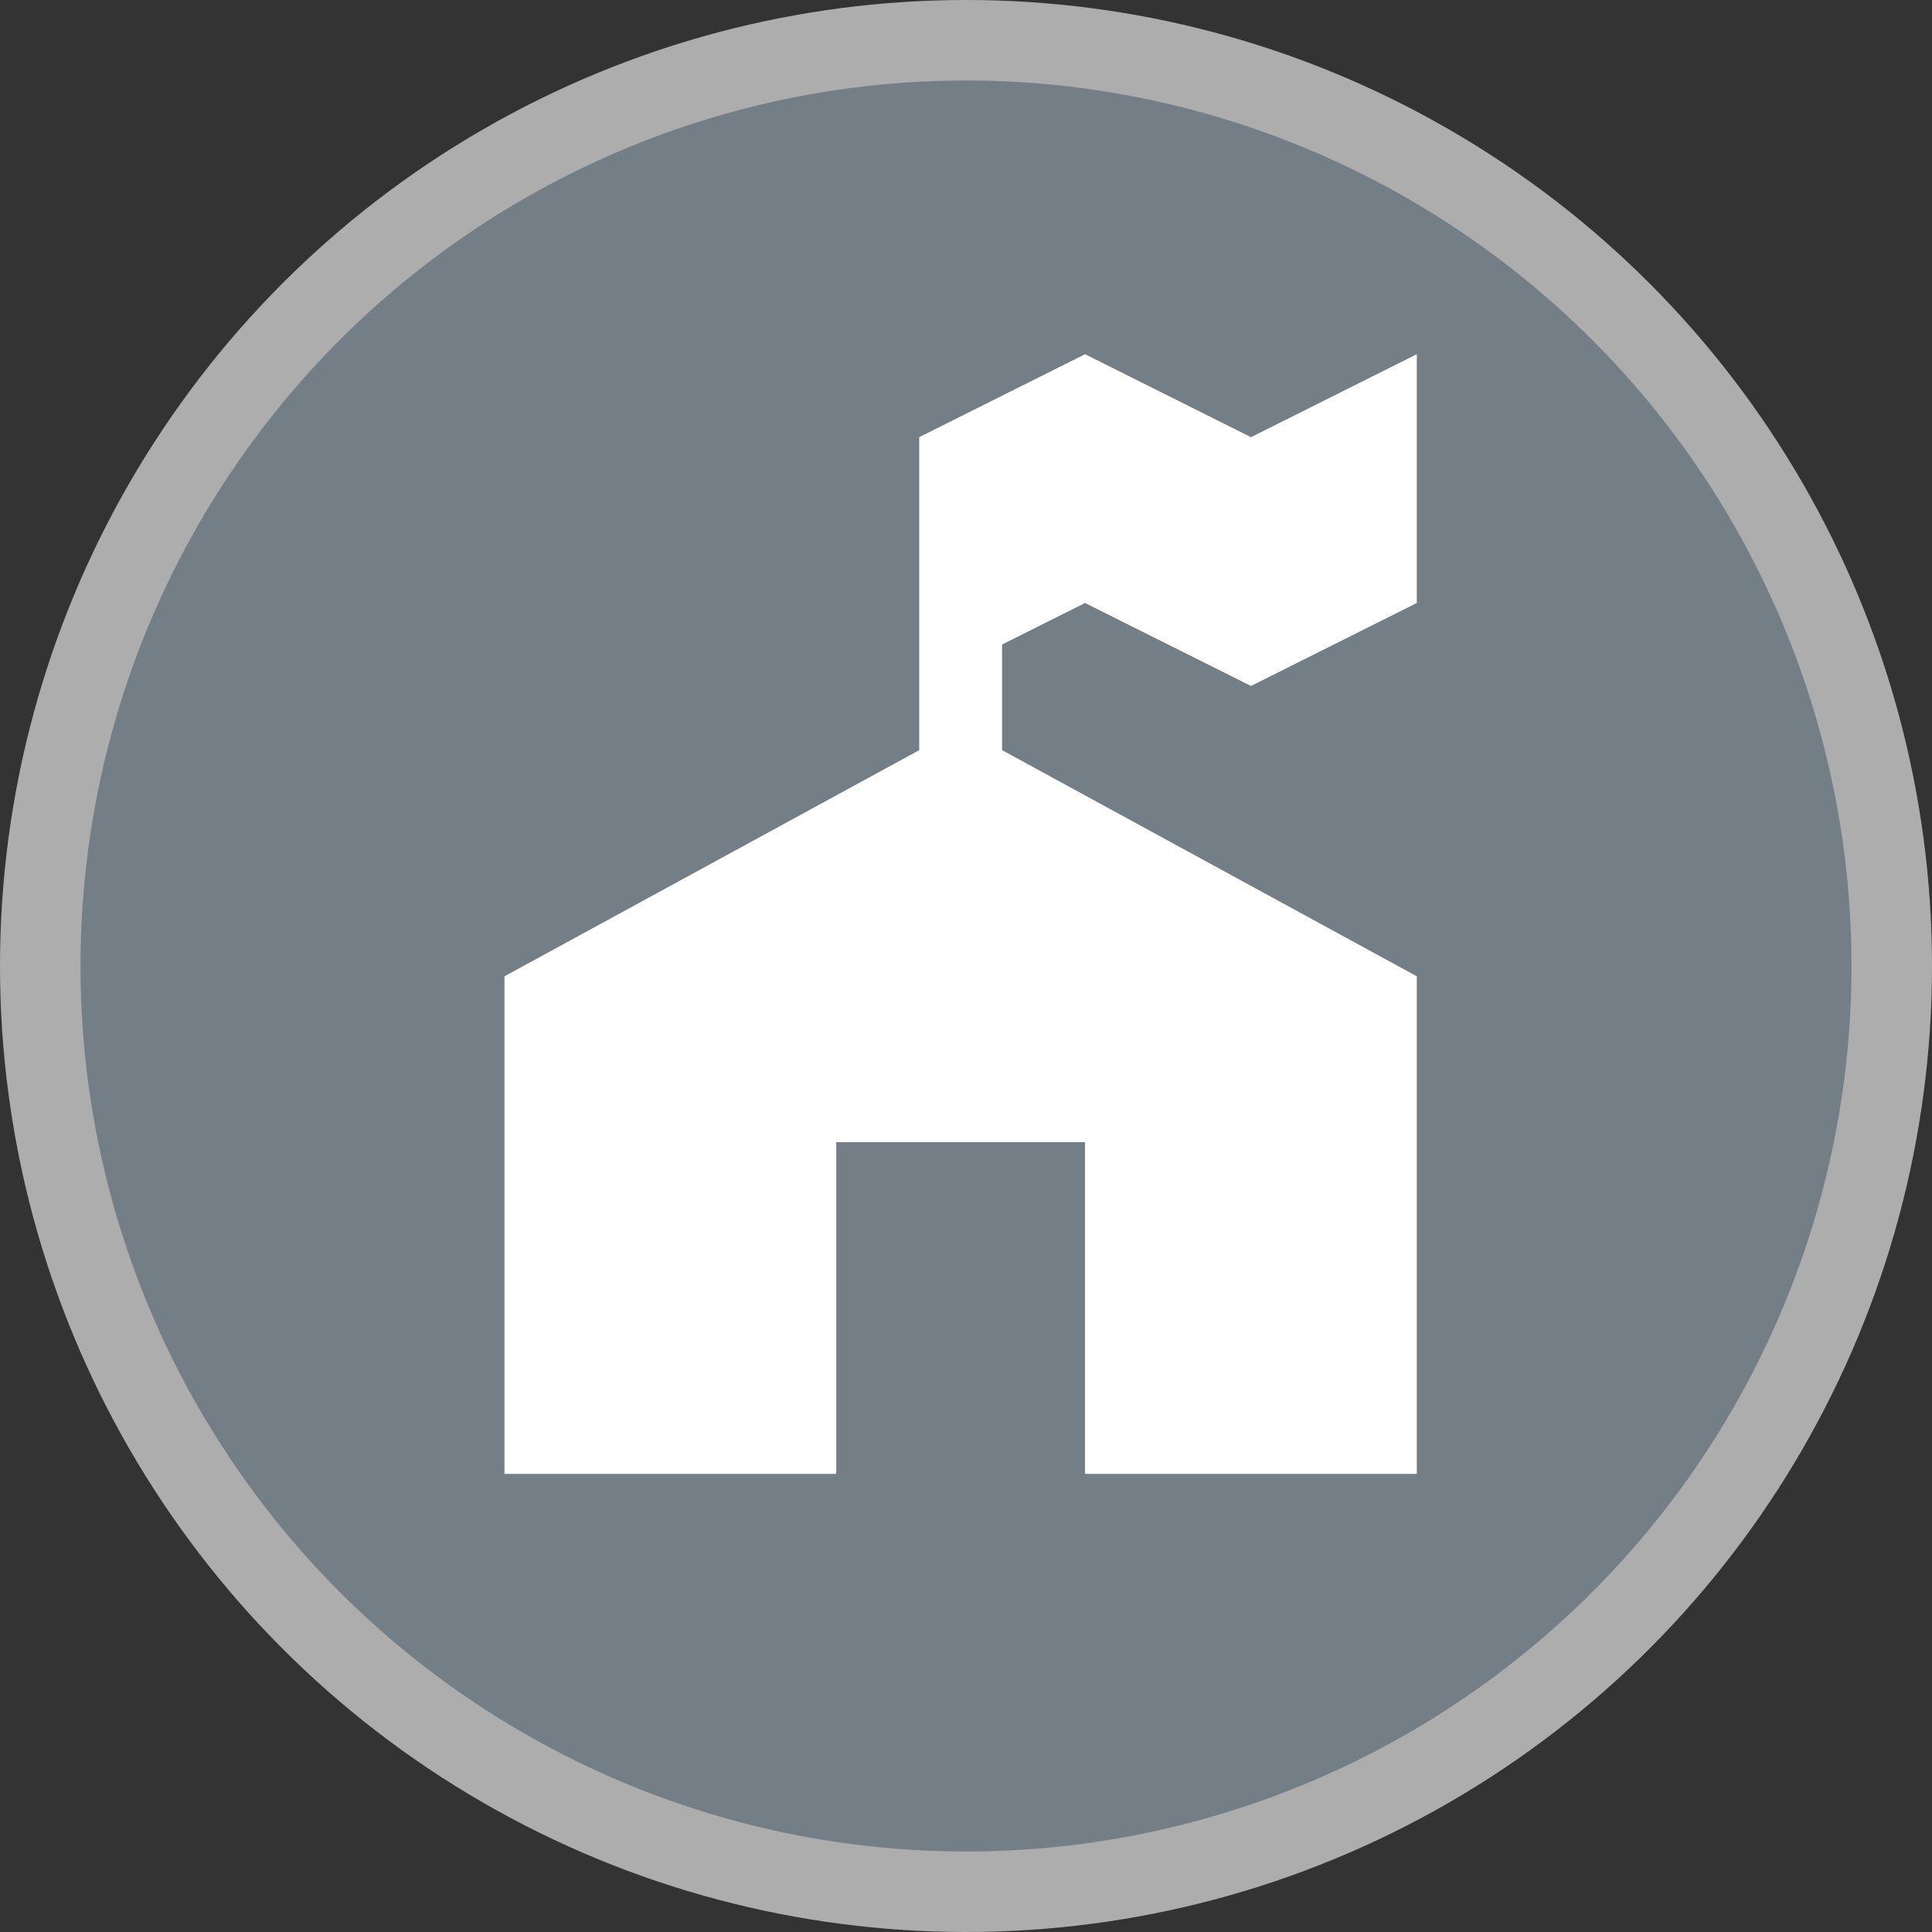 <?xml version="1.0" encoding="UTF-8"?>
<svg width="18px" height="18px" viewBox="0 0 18 18" version="1.1" xmlns="http://www.w3.org/2000/svg" xmlns:xlink="http://www.w3.org/1999/xlink">
    <rect x="0" y="0" width="18" height="18" fill="#333333" stroke="none"/>
    <title>ranger-station-m</title>
    <g id="ranger-station-m" stroke="none" fill="none" fill-rule="nonzero">
        <circle id="Oval" fill="#FFFFFF" opacity="0.6" cx="9" cy="9" r="9"></circle>
        <circle id="Oval" fill="#747E86" cx="9" cy="9" r="8.25"></circle>
        <polygon id="Path" fill="#FFFFFF" points="10.109 3.3 8.564 4.073 8.564 6.989 4.7 9.096 4.7 13.732 7.791 13.732 7.791 10.641 10.109 10.641 10.109 13.732 13.2 13.732 13.2 9.096 9.336 6.989 9.336 6.005 10.109 5.618 11.655 6.391 13.2 5.618 13.2 3.3 11.655 4.073"></polygon>
    </g>
</svg>